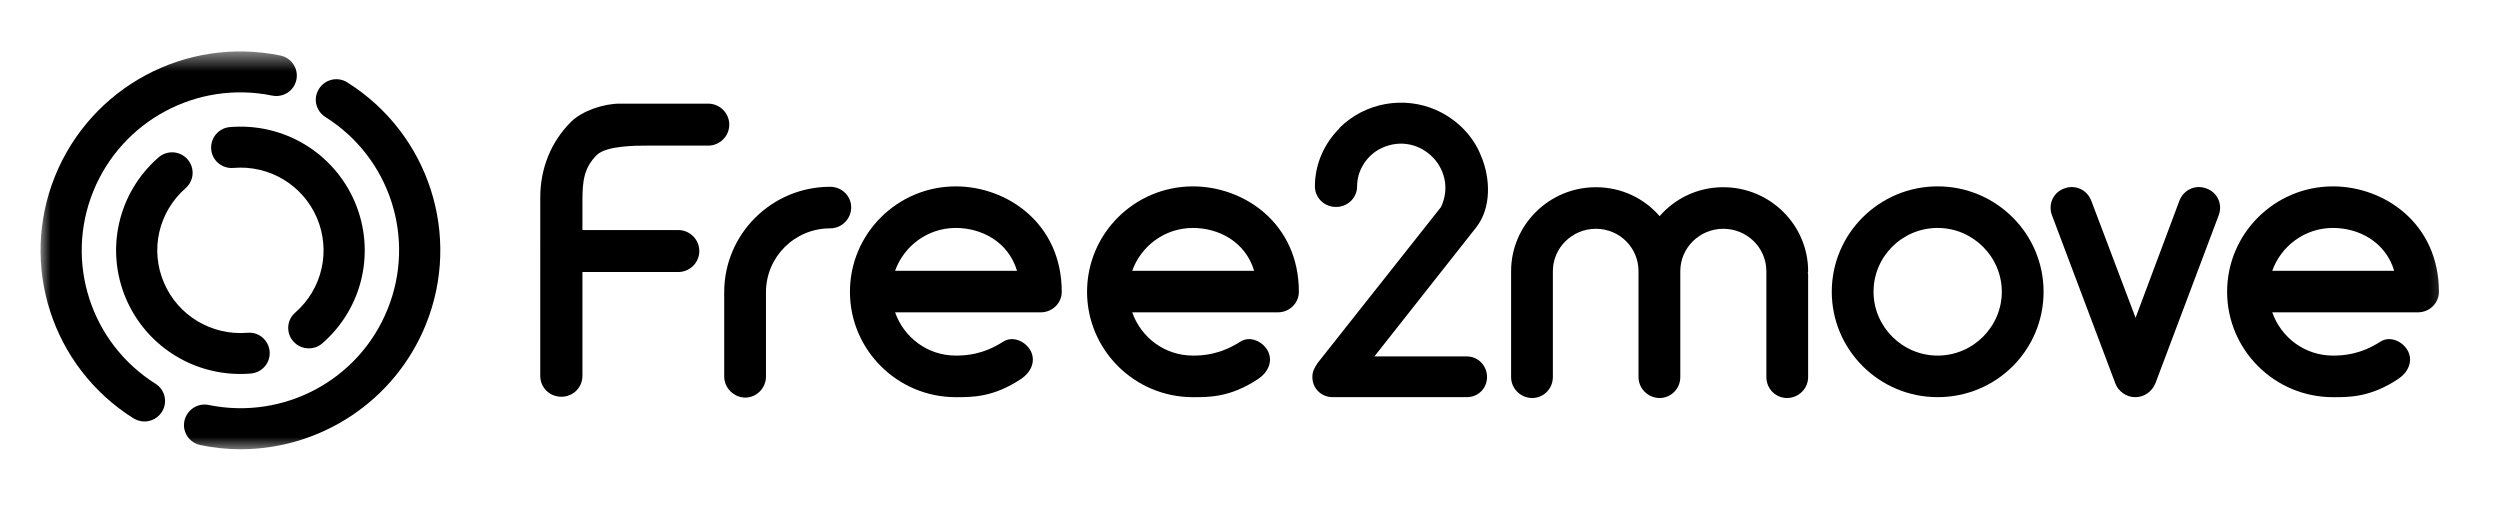 <?xml version="1.0" encoding="utf-8"?>
<svg xmlns="http://www.w3.org/2000/svg" fill="none" height="100%" overflow="visible" preserveAspectRatio="none" style="display: block;" viewBox="0 0 123 25" width="100%">
<g id="f2m 1">
<g id="Clip path group">
<mask height="21" id="mask0_0_8" maskUnits="userSpaceOnUse" style="mask-type:luminance" width="120" x="1" y="2">
<g id="clip0_2799_360">
<path d="M120.713 2.53H1.995V22.222H120.713V2.53Z" fill="white" id="Vector"/>
</g>
</mask>
<g mask="url(#mask0_0_8)">
<g id="Group">
<path d="M7.108 20.737C6.922 20.737 6.734 20.683 6.566 20.582C2.556 18.059 0.935 13.042 2.71 8.66C4.487 4.277 9.148 1.781 13.794 2.731C14.345 2.843 14.695 3.379 14.583 3.923C14.47 4.471 13.935 4.813 13.39 4.703C9.7 3.949 5.999 5.934 4.589 9.413C3.178 12.89 4.466 16.872 7.647 18.878C8.122 19.172 8.263 19.793 7.965 20.267C7.769 20.568 7.443 20.737 7.108 20.737Z" fill="black" id="Vector_2"/>
<path d="M11.839 22.103C11.188 22.103 10.524 22.038 9.86 21.898C9.313 21.786 8.959 21.254 9.072 20.715C9.187 20.166 9.722 19.812 10.268 19.925C13.958 20.678 17.659 18.704 19.065 15.223C20.48 11.739 19.193 7.758 16.011 5.759C15.533 5.457 15.394 4.836 15.698 4.367C15.993 3.899 16.617 3.753 17.088 4.055C21.103 6.579 22.725 11.594 20.948 15.978C19.421 19.735 15.776 22.103 11.839 22.103Z" fill="black" id="Vector_3"/>
<path d="M15.193 17.139C14.913 17.139 14.634 17.025 14.434 16.8C14.061 16.381 14.104 15.742 14.525 15.38C15.858 14.214 16.284 12.348 15.593 10.722C14.902 9.103 13.248 8.11 11.483 8.262C10.926 8.309 10.437 7.901 10.391 7.347C10.345 6.785 10.757 6.297 11.314 6.252C13.956 6.031 16.419 7.511 17.458 9.938C18.488 12.357 17.854 15.155 15.86 16.891C15.665 17.062 15.433 17.139 15.193 17.139Z" fill="black" id="Vector_4"/>
<path d="M11.823 18.399C9.387 18.399 7.168 16.96 6.201 14.699C5.166 12.271 5.809 9.479 7.798 7.746C8.22 7.376 8.857 7.419 9.225 7.838C9.593 8.257 9.554 8.887 9.133 9.257C7.801 10.424 7.372 12.289 8.066 13.907C8.757 15.531 10.412 16.517 12.171 16.373C12.734 16.319 13.217 16.736 13.267 17.29C13.313 17.844 12.9 18.332 12.344 18.377C12.168 18.395 11.993 18.399 11.823 18.399Z" fill="black" id="Vector_5"/>
<path d="M41.879 10.202C41.879 10.76 41.422 11.235 40.841 11.235C39.097 11.235 37.686 12.64 37.686 14.376V18.528C37.686 19.086 37.229 19.561 36.669 19.561C36.108 19.561 35.631 19.086 35.631 18.528V14.376C35.631 11.504 37.977 9.19 40.841 9.19C41.422 9.19 41.879 9.645 41.879 10.202Z" fill="black" id="Vector_6"/>
<path d="M52.238 14.355C52.238 14.913 51.781 15.367 51.2 15.367H44.038C44.474 16.607 45.636 17.495 47.027 17.495C47.505 17.495 48.356 17.454 49.352 16.813C49.83 16.503 50.473 16.793 50.722 17.288C50.971 17.805 50.701 18.342 50.224 18.652C48.854 19.561 47.795 19.541 47.027 19.541C44.142 19.541 41.817 17.206 41.817 14.355C41.817 11.504 44.142 9.17 47.027 9.17C49.539 9.17 52.238 10.987 52.238 14.355ZM44.038 13.322H50.037C49.601 11.876 48.273 11.215 47.027 11.215C45.636 11.215 44.474 12.103 44.038 13.322Z" fill="black" id="Vector_7"/>
<path d="M63.904 14.355C63.904 14.913 63.447 15.367 62.866 15.367H55.705C56.141 16.607 57.303 17.495 58.694 17.495C59.171 17.495 60.022 17.454 61.019 16.813C61.496 16.503 62.14 16.793 62.389 17.288C62.638 17.805 62.368 18.342 61.89 18.652C60.52 19.561 59.462 19.541 58.694 19.541C55.808 19.541 53.483 17.206 53.483 14.355C53.483 11.504 55.808 9.17 58.694 9.17C61.206 9.17 63.904 10.987 63.904 14.355ZM55.705 13.322H61.704C61.268 11.876 59.939 11.215 58.694 11.215C57.303 11.215 56.141 12.103 55.705 13.322Z" fill="black" id="Vector_8"/>
<path d="M73.162 18.549C73.162 19.107 72.727 19.54 72.166 19.54H65.565C65.005 19.54 64.569 19.107 64.569 18.549C64.569 18.26 64.673 18.094 64.838 17.846L70.9 10.182C71.793 8.26 69.717 6.298 67.807 7.372C67.184 7.744 66.769 8.426 66.769 9.169C66.769 9.727 66.312 10.182 65.731 10.182C65.15 10.182 64.693 9.727 64.693 9.169C64.693 8.054 65.17 7.041 65.897 6.318V6.298C67.184 5.017 69.094 4.728 70.651 5.409C71.668 5.864 72.477 6.669 72.872 7.682C73.328 8.756 73.391 10.223 72.623 11.194L67.62 17.536H72.166C72.726 17.536 73.162 17.991 73.162 18.549Z" fill="black" id="Vector_9"/>
<path d="M88.939 13.425C88.96 13.466 88.96 13.487 88.96 13.528V18.549C88.96 19.127 88.483 19.582 87.922 19.582C87.362 19.582 86.905 19.127 86.905 18.549V13.343C86.905 12.186 85.95 11.256 84.788 11.256C83.625 11.256 82.671 12.186 82.671 13.343V18.549C82.671 19.127 82.214 19.582 81.653 19.582C81.093 19.582 80.615 19.127 80.615 18.549V13.343C80.615 12.186 79.681 11.256 78.519 11.256C77.356 11.256 76.401 12.186 76.401 13.343V18.549C76.401 19.127 75.945 19.582 75.384 19.582C74.824 19.582 74.346 19.127 74.346 18.549V13.343C74.346 11.07 76.214 9.211 78.519 9.211C79.764 9.211 80.885 9.748 81.653 10.636C82.421 9.748 83.542 9.211 84.787 9.211C87.091 9.211 88.96 11.07 88.96 13.343C88.96 13.384 88.96 13.405 88.939 13.425Z" fill="black" id="Vector_10"/>
<path d="M90.123 14.355C90.123 11.483 92.469 9.169 95.333 9.169C98.198 9.169 100.544 11.483 100.544 14.355C100.544 17.227 98.219 19.54 95.333 19.54C92.448 19.54 90.123 17.206 90.123 14.355ZM92.178 14.355C92.178 16.07 93.59 17.495 95.334 17.495C97.077 17.495 98.489 16.07 98.489 14.355C98.489 12.64 97.077 11.215 95.334 11.215C93.59 11.215 92.178 12.62 92.178 14.355Z" fill="black" id="Vector_11"/>
<path d="M109.159 10.595L106.046 18.859C105.878 19.272 105.485 19.54 105.07 19.54H105.048C104.613 19.54 104.218 19.251 104.073 18.859L100.959 10.595C100.751 10.058 101.022 9.459 101.561 9.273C102.101 9.066 102.682 9.335 102.89 9.872L105.07 15.636L107.228 9.872C107.436 9.335 108.017 9.066 108.557 9.273C109.096 9.458 109.367 10.058 109.159 10.595Z" fill="black" id="Vector_12"/>
<path d="M119.995 14.355C119.995 14.913 119.538 15.367 118.957 15.367H111.795C112.231 16.607 113.393 17.495 114.784 17.495C115.262 17.495 116.113 17.454 117.109 16.813C117.587 16.503 118.23 16.793 118.48 17.288C118.729 17.805 118.459 18.342 117.981 18.652C116.611 19.561 115.553 19.541 114.784 19.541C111.899 19.541 109.574 17.206 109.574 14.355C109.574 11.504 111.899 9.17 114.784 9.17C117.297 9.17 119.994 10.988 119.994 14.355L119.995 14.355ZM111.795 13.322H117.795C117.358 11.876 116.03 11.215 114.784 11.215C113.393 11.215 112.231 12.103 111.795 13.322Z" fill="black" id="Vector_13"/>
<path d="M34.842 5.099H30.482C29.728 5.099 28.654 5.438 28.093 5.996C27.114 6.97 26.579 8.284 26.581 9.72L26.58 18.487C26.58 19.066 27.037 19.52 27.618 19.52C28.199 19.52 28.656 19.066 28.656 18.487V13.384H33.368C33.929 13.384 34.406 12.93 34.406 12.351C34.406 11.773 33.929 11.318 33.368 11.318H28.656V9.837C28.656 8.907 28.738 8.247 29.36 7.628C29.836 7.155 31.36 7.165 31.819 7.165H34.842C35.403 7.165 35.88 6.711 35.88 6.132C35.88 5.554 35.402 5.099 34.842 5.099Z" fill="black" id="Vector_14"/>
</g>
</g>
</g>
</g>
</svg>